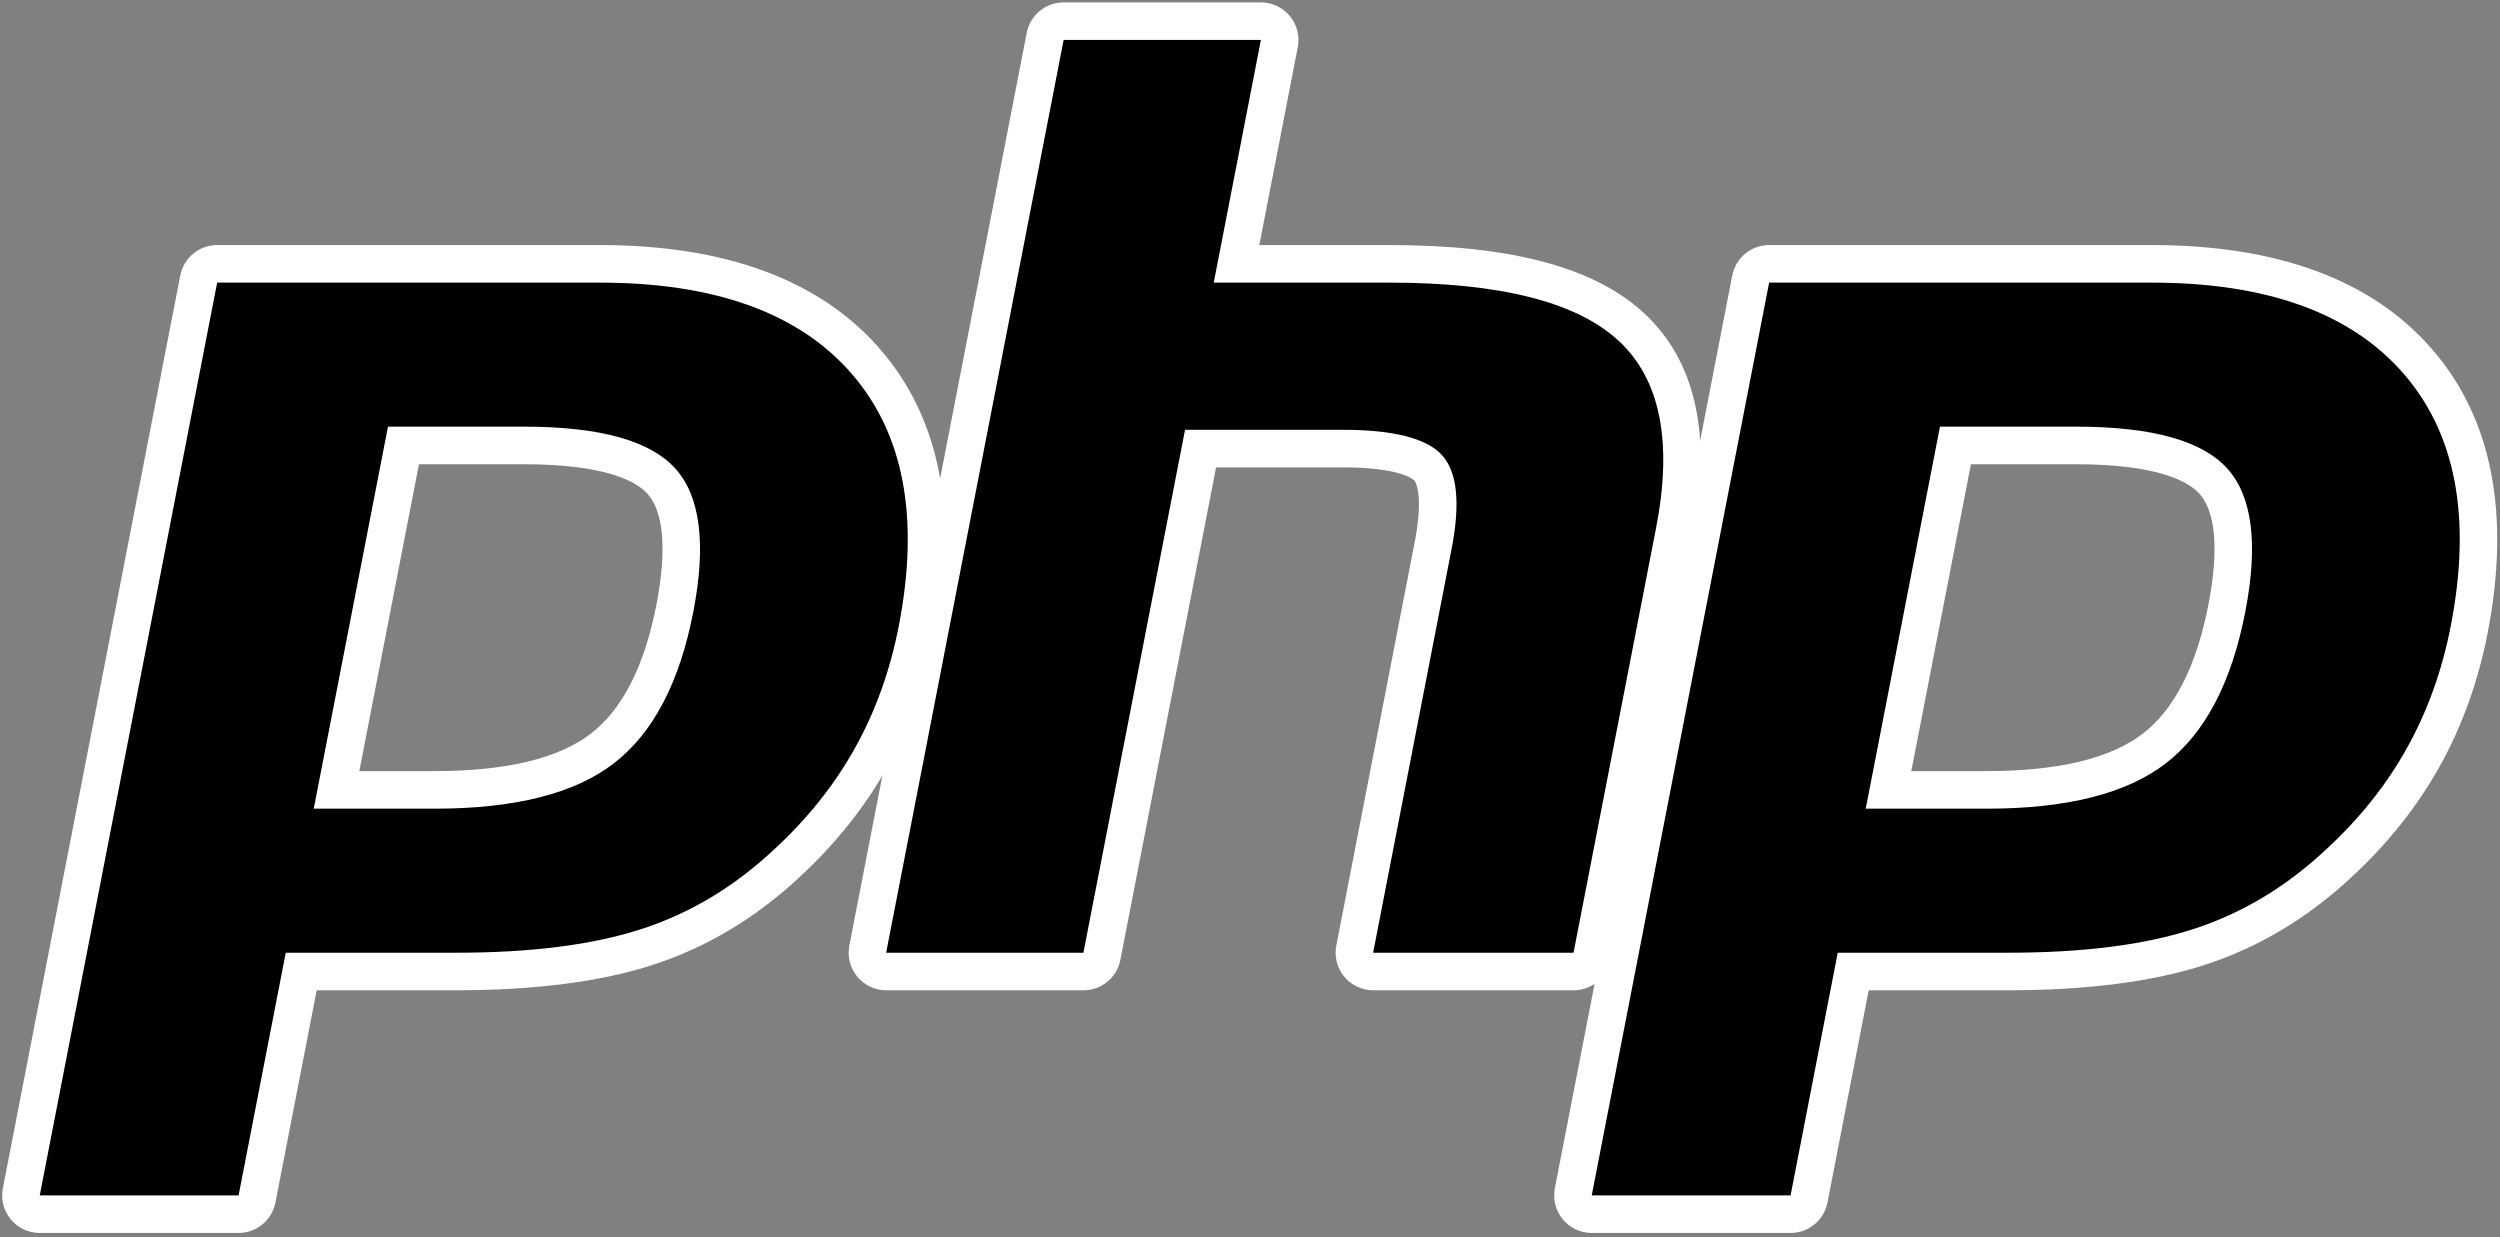 <?xml version="1.0" encoding="UTF-8"?>
<svg width="499px" height="247px" viewBox="0 0 499 247" version="1.1" xmlns="http://www.w3.org/2000/svg" xmlns:xlink="http://www.w3.org/1999/xlink">
    <rect x="0" y="0" width="499" height="247" fill="#808080" stroke="none"/>
    <!-- Generator: Sketch 43 (38999) - http://www.bohemiancoding.com/sketch -->
    <title>Untitled 2</title>
    <desc>Created with Sketch.</desc>
    <defs></defs>
    <g id="Page-1" stroke="none" stroke-width="1" fill="none" fill-rule="evenodd">
        <path d="M86.763,137.35 C101.844,137.35 113.103,140.131 120.225,145.613 C127.275,151.04 132.141,160.441 134.692,173.555 C137.071,185.812 136.165,194.371 132,198.99 C127.741,203.708 118.534,206.1 104.634,206.1 L80.534,206.1 L67.171,137.35 L86.763,137.35 Z M7.934,52.663 C6.815,52.663 5.753,53.163 5.041,54.028 C4.329,54.89 4.041,56.028 4.254,57.127 L39.664,239.315 C40.014,241.077 41.551,242.35 43.351,242.35 L119.664,242.35 C143.651,242.35 161.501,235.838 172.726,222.991 C184.014,210.079 187.489,192.026 183.086,169.341 C181.292,160.097 178.205,151.514 173.911,143.829 C169.611,136.135 163.931,129.016 157.024,122.666 C148.738,114.925 139.385,109.312 129.213,106.013 C119.213,102.75 106.365,101.1 91.03,101.1 L60.127,101.1 L51.303,55.697 C50.96,53.935 49.417,52.663 47.623,52.663 L7.935,52.663 L7.934,52.663 Z" id="path3486" fill="#000000" fill-rule="nonzero" transform="translate(94.559, 147.506) scale(-1, 1) rotate(-180) translate(-94.559, -147.506) "></path>
        <path d="M83.625,202.35 L104.635,202.35 C121.41,202.35 127.239,198.669 129.219,196.475 C132.504,192.833 133.124,185.153 131.012,174.266 C128.64,162.079 124.243,153.438 117.94,148.585 C111.487,143.618 100.998,141.1 86.765,141.1 L71.72,141.1 L83.625,202.35 Z M119.662,246.1 L43.345,246.1 C39.755,246.1 36.67,243.555 35.983,240.031 L0.574,57.844 C0.136,55.644 0.724,53.369 2.136,51.641 C3.561,49.913 5.686,48.913 7.924,48.913 L47.611,48.913 C51.199,48.913 54.286,51.458 54.974,54.981 L63.212,97.35 L91.025,97.35 C106.75,97.35 119.996,99.065 130.375,102.446 C141.05,105.915 150.875,111.796 159.57,119.926 C166.757,126.551 172.683,133.976 177.17,142.001 C181.657,150.026 184.882,159.001 186.754,168.626 C191.398,192.514 187.625,211.639 175.541,225.464 C163.584,239.162 144.781,246.1 119.666,246.1 L119.662,246.1 Z M62.625,133.6 L86.763,133.6 C102.765,133.6 114.684,136.613 122.515,142.643 C130.347,148.673 135.63,158.738 138.375,172.838 C141,186.379 139.805,195.934 134.787,201.5 C129.762,207.066 119.713,209.85 104.634,209.85 L77.442,209.85 L62.623,133.6 L62.625,133.6 Z M119.662,238.6 C142.623,238.6 159.371,232.575 169.9,220.525 C180.425,208.472 183.595,191.65 179.395,170.055 C177.666,161.159 174.743,153.025 170.626,145.655 C166.514,138.282 161.126,131.54 154.476,125.425 C146.551,118.013 137.751,112.725 128.064,109.584 C118.375,106.421 106.037,104.85 91.037,104.85 L57.038,104.85 L47.623,56.413 L7.935,56.413 L43.345,238.6 L119.662,238.6 L119.662,238.6 Z" id="path3490" fill="#FFFFFF" fill-rule="nonzero" transform="translate(94.555, 147.506) scale(-1, 1) rotate(-180) translate(-94.555, -147.506) "></path>
        <path d="M274.075,4.225 C272.955,4.225 271.894,4.725 271.183,5.59 C270.47,6.452 270.18,7.59 270.395,8.69 L286.058,89.302 C287.548,96.968 287.18,102.47 285.024,104.795 C283.7,106.216 279.738,108.6 268.012,108.6 L239.637,108.6 L219.944,7.26 C219.6,5.497 218.056,4.225 216.262,4.225 L176.887,4.225 C175.768,4.225 174.706,4.725 173.994,5.59 C173.281,6.452 172.994,7.59 173.206,8.69 L208.616,190.877 C208.959,192.64 210.504,193.912 212.298,193.912 L251.673,193.912 C252.792,193.912 253.854,193.412 254.566,192.55 C255.279,191.684 255.566,190.548 255.354,189.447 L246.809,145.475 L277.337,145.475 C300.592,145.475 316.363,141.375 325.548,132.94 C334.91,124.335 337.831,110.578 334.231,92.04 L317.756,7.263 C317.413,5.497 315.871,4.225 314.075,4.225 L274.075,4.225 Z" id="path3494" fill="#000000" fill-rule="nonzero" transform="translate(254.431, 99.069) scale(-1, 1) rotate(-180) translate(-254.431, -99.069) "></path>
        <path d="M251.675,197.662 L212.3,197.662 C208.709,197.662 205.623,195.118 204.938,191.594 L169.528,9.406 C169.1,7.206 169.678,4.931 171.102,3.204 C172.528,1.475 174.65,0.475 176.89,0.475 L216.265,0.475 C219.855,0.475 222.942,3.02 223.627,6.544 L242.731,104.85 L268.019,104.85 C279.721,104.85 282.178,102.35 282.276,102.243 C282.989,101.48 283.926,97.942 282.389,90.017 L266.726,9.405 C266.301,7.205 266.876,4.933 268.301,3.205 C269.726,1.475 271.851,0.475 274.089,0.475 L314.089,0.475 C317.676,0.475 320.764,3.02 321.451,6.544 L337.913,91.325 C341.78,111.225 338.473,126.155 328.087,135.7 C318.178,144.8 301.577,149.225 277.337,149.225 L251.36,149.225 L259.038,188.731 C259.462,190.931 258.887,193.206 257.462,194.931 C256.038,196.662 253.915,197.662 251.675,197.662 M251.675,190.162 L242.262,141.725 L277.337,141.725 C299.41,141.725 314.634,137.873 323.012,130.178 C331.391,122.478 333.9,110.002 330.553,92.755 L314.077,7.975 L274.077,7.975 L289.74,88.585 C291.524,97.755 290.869,104.01 287.774,107.345 C284.674,110.68 278.086,112.35 268.011,112.35 L236.536,112.35 L216.249,7.975 L176.874,7.975 L212.3,190.162 L251.675,190.162" id="path3498" fill="#FFFFFF" fill-rule="nonzero" transform="translate(254.434, 99.069) scale(-1, 1) rotate(-180) translate(-254.434, -99.069) "></path>
        <path d="M396.538,137.35 C411.619,137.35 422.877,140.131 430,145.613 C437.05,151.037 441.916,160.44 444.469,173.555 C446.848,185.812 445.941,194.371 441.775,198.99 C437.516,203.708 428.309,206.1 414.409,206.1 L390.309,206.1 L376.946,137.35 L396.538,137.35 Z M317.71,52.663 C316.591,52.663 315.529,53.163 314.817,54.028 C314.105,54.89 313.815,56.028 314.03,57.127 L349.439,239.315 C349.789,241.077 351.326,242.35 353.126,242.35 L429.439,242.35 C453.426,242.35 471.276,235.838 482.501,222.991 C493.789,210.079 497.264,192.029 492.864,169.341 C491.071,160.097 487.985,151.514 483.689,143.829 C479.389,136.135 473.711,129.016 466.801,122.666 C458.512,114.925 449.16,109.312 438.988,106.013 C428.988,102.75 416.14,101.1 400.805,101.1 L369.9,101.1 L361.08,55.697 C360.736,53.935 359.192,52.663 357.397,52.663 L317.71,52.663 Z" id="path3502" fill="#000000" fill-rule="nonzero" transform="translate(404.335, 147.506) scale(-1, 1) rotate(-180) translate(-404.335, -147.506) "></path>
        <path d="M393.4,202.35 L414.41,202.35 C431.185,202.35 437.014,198.669 438.994,196.475 C442.281,192.833 442.9,185.153 440.788,174.268 C438.415,162.08 434.016,153.438 427.715,148.585 C421.262,143.618 410.772,141.1 396.54,141.1 L381.496,141.1 L393.4,202.35 Z M429.438,246.1 L353.121,246.1 C349.531,246.1 346.446,243.555 345.759,240.031 L310.35,57.844 C309.923,55.644 310.5,53.369 311.925,51.641 C313.35,49.913 315.471,48.913 317.712,48.913 L357.4,48.913 C360.988,48.913 364.075,51.458 364.762,54.981 L372.994,97.35 L400.806,97.35 C416.531,97.35 429.772,99.065 440.154,102.446 C450.829,105.915 460.654,111.796 469.349,119.929 C476.536,126.541 482.449,133.966 486.936,141.998 C491.425,150.031 494.65,158.99 496.525,168.625 C501.169,192.506 497.396,211.629 485.312,225.459 C473.359,239.155 454.553,246.1 429.44,246.1 L429.438,246.1 Z M372.4,133.6 L396.538,133.6 C412.54,133.6 424.459,136.613 432.29,142.643 C440.125,148.673 445.405,158.738 448.15,172.838 C450.777,186.379 449.581,195.934 444.562,201.5 C439.538,207.066 429.488,209.85 414.409,209.85 L387.217,209.85 L372.4,133.6 L372.4,133.6 Z M429.438,238.6 C452.397,238.6 469.146,232.575 479.675,220.525 C490.2,208.472 493.37,191.65 489.17,170.055 C487.441,161.159 484.517,153.025 480.401,145.655 C476.289,138.282 470.901,131.54 464.251,125.425 C456.326,118.013 447.526,112.725 437.839,109.584 C428.15,106.421 415.812,104.85 400.812,104.85 L366.812,104.85 L357.4,56.413 L317.712,56.413 L353.12,238.6 L429.438,238.6 L429.438,238.6 Z" id="path3506" fill="#FFFFFF" fill-rule="nonzero" transform="translate(404.33, 147.506) scale(-1, 1) rotate(-180) translate(-404.33, -147.506) "></path>
    </g>
</svg>